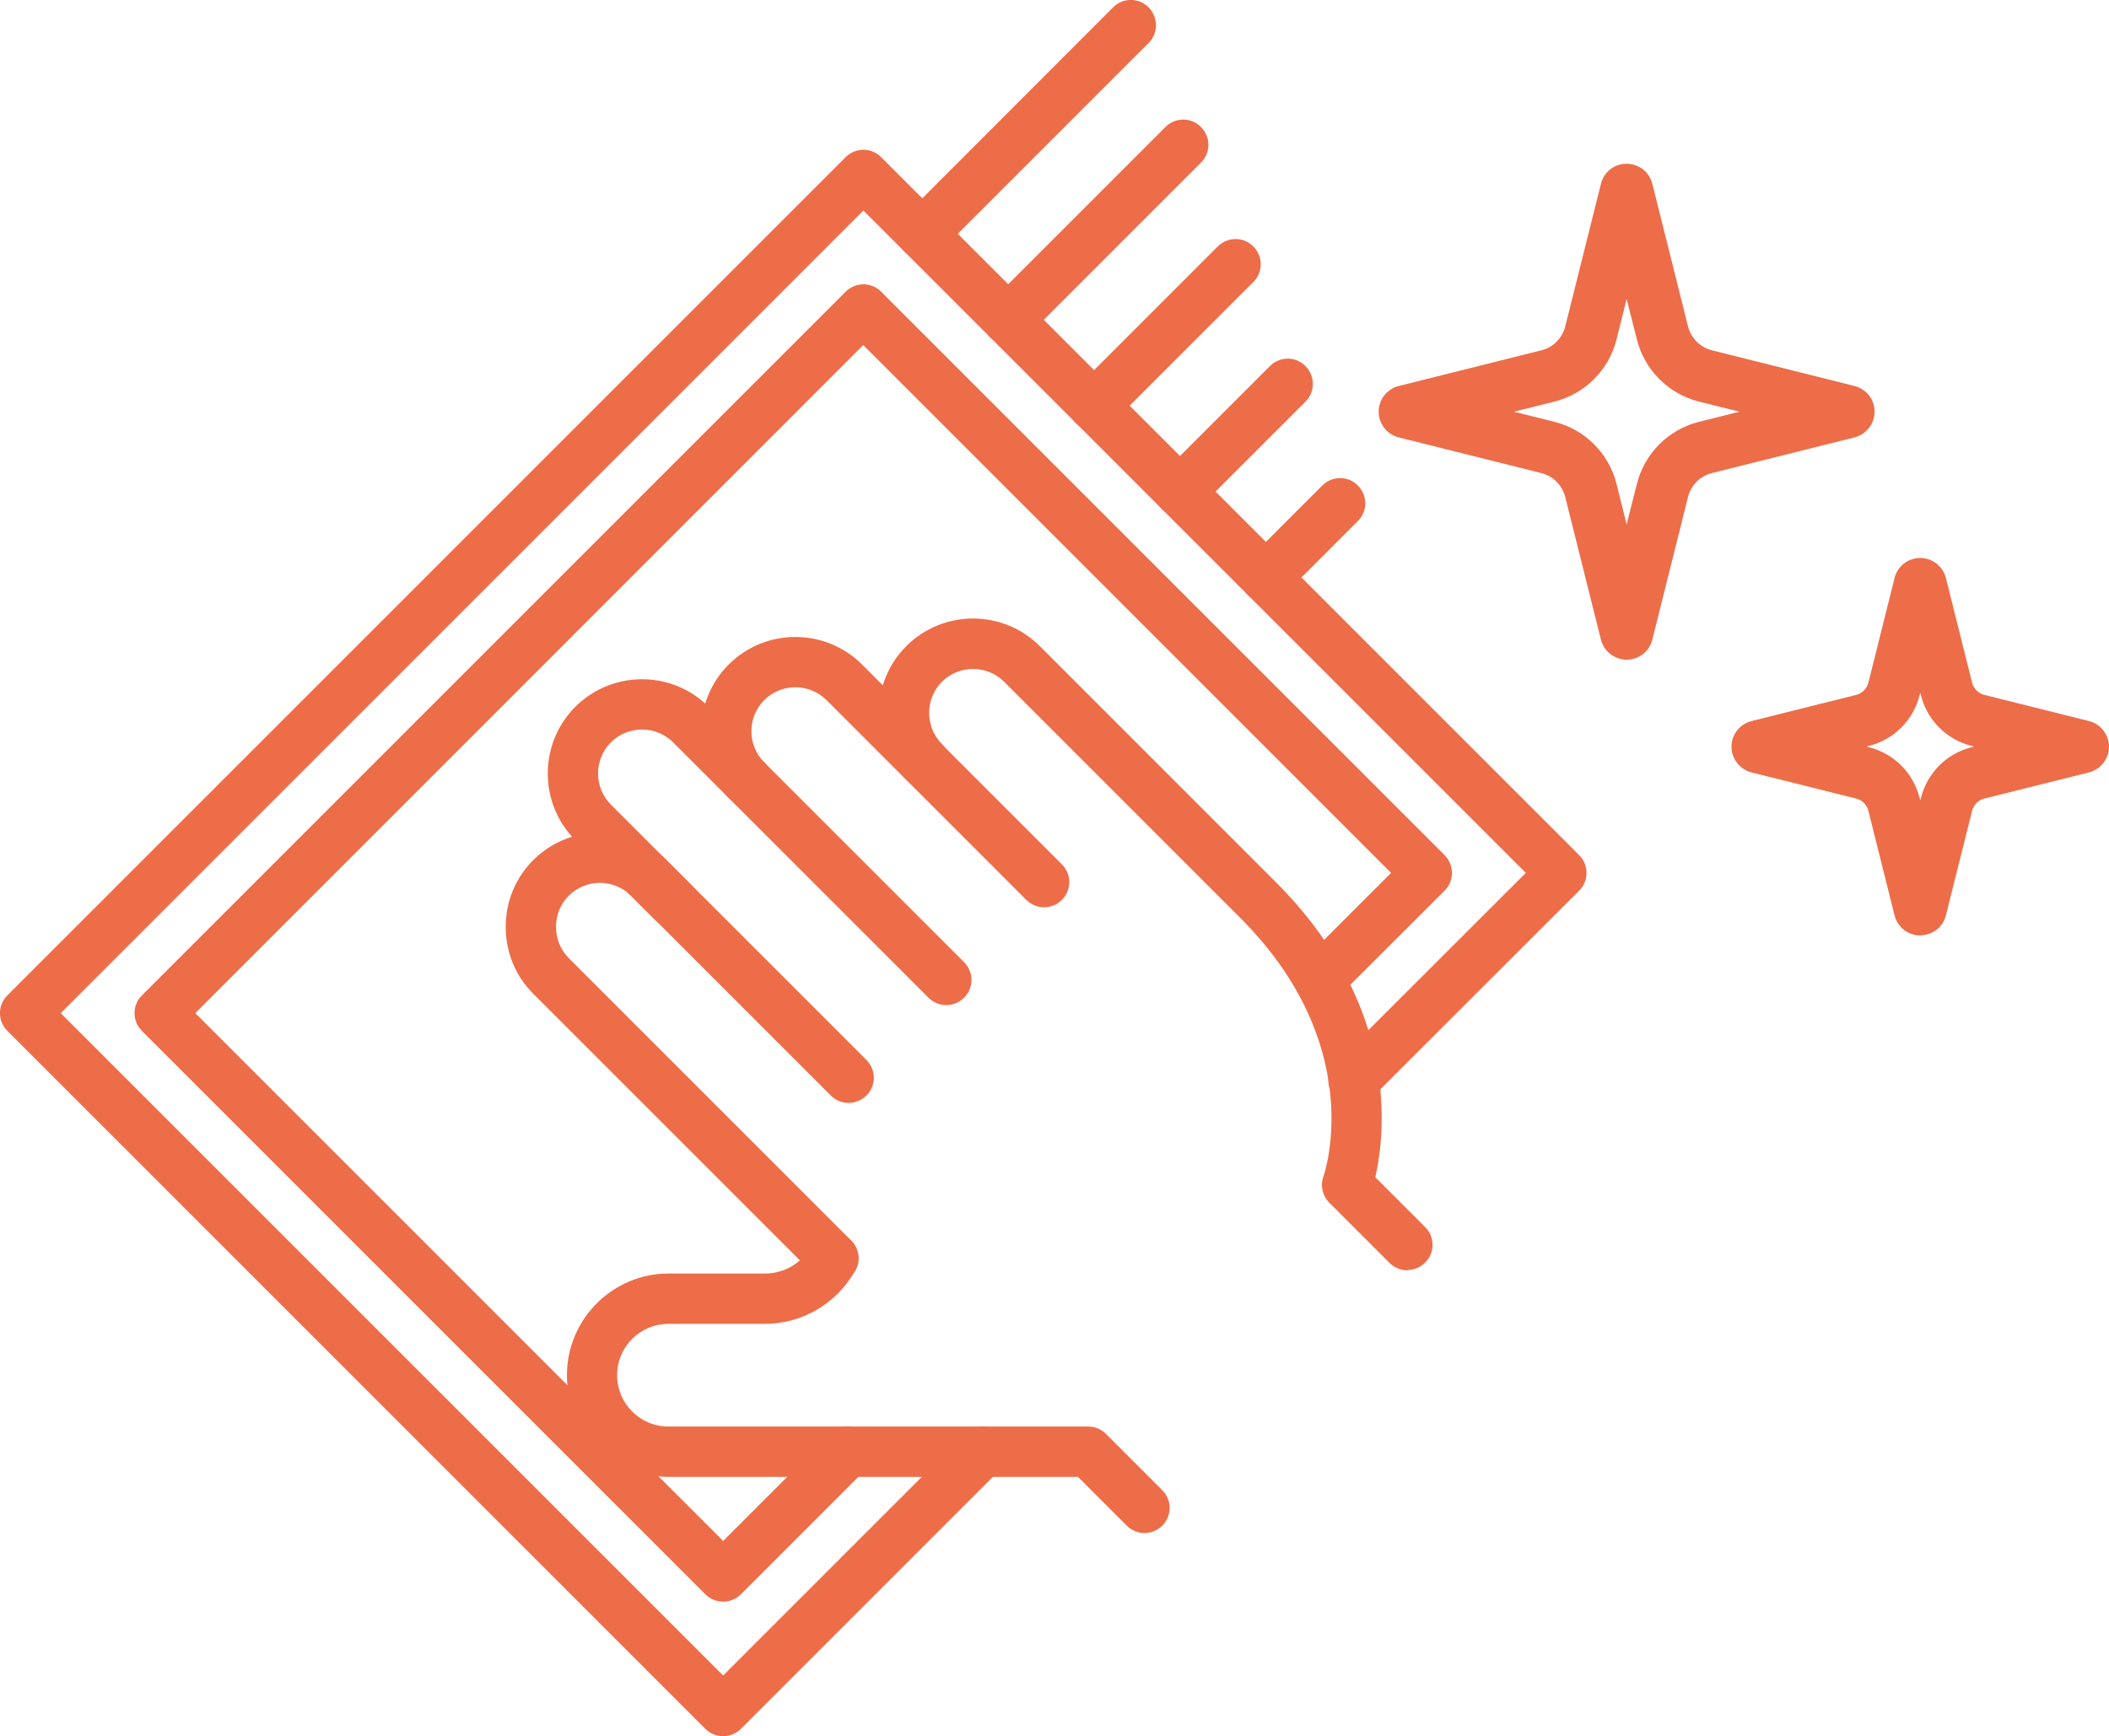 <?xml version="1.0" encoding="UTF-8"?>
<svg id="_レイヤー_1" data-name="レイヤー 1" xmlns="http://www.w3.org/2000/svg" viewBox="0 0 125.7 103.49">
  <defs>
    <style>
      .cls-1 {
        fill: #ed6d49;
        stroke-width: 0px;
      }
    </style>
  </defs>
  <g>
    <g>
      <path class="cls-1" d="m49.67,76.5c-.38,0-.77-.15-1.06-.44l-16.83-16.83c-1.06-1.06-1.64-2.47-1.64-3.98s.58-2.92,1.64-3.98c2.19-2.19,5.76-2.19,7.95,0l11.91,11.91c.59.59.59,1.54,0,2.12s-1.54.59-2.12,0l-11.91-11.91c-1.02-1.02-2.69-1.02-3.71,0-.49.49-.76,1.15-.76,1.86s.27,1.36.76,1.86l16.83,16.83c.59.59.59,1.54,0,2.12-.29.29-.68.44-1.06.44Z"/>
      <path class="cls-1" d="m56.4,59.91c-.38,0-.77-.15-1.06-.44l-15.22-15.22c-1.02-1.02-2.69-1.02-3.71,0-1.02,1.02-1.02,2.69,0,3.71l4.74,4.74c.59.59.59,1.54,0,2.12s-1.54.59-2.12,0l-4.74-4.74c-2.19-2.19-2.19-5.76,0-7.95,2.19-2.19,5.76-2.19,7.95,0l15.22,15.22c.59.59.59,1.54,0,2.12-.29.29-.68.44-1.06.44Z"/>
      <path class="cls-1" d="m62.23,54.08c-.38,0-.77-.15-1.06-.44l-11.91-11.91c-1.02-1.02-2.69-1.02-3.71,0-1.02,1.02-1.02,2.69,0,3.71.59.59.59,1.54,0,2.12-.59.59-1.54.59-2.12,0-2.19-2.19-2.19-5.76,0-7.95,2.19-2.19,5.76-2.19,7.95,0l11.91,11.91c.59.59.59,1.54,0,2.12-.29.29-.68.44-1.06.44Z"/>
      <path class="cls-1" d="m83.88,75.72c-.38,0-.77-.15-1.06-.44l-3.59-3.59c-.41-.41-.55-1.02-.35-1.57.11-.31,2.6-7.85-4.96-15.41l-14.07-14.07c-1.02-1.02-2.69-1.02-3.71,0-.49.49-.76,1.15-.76,1.85s.27,1.36.76,1.86c.59.59.59,1.54,0,2.12-.59.59-1.54.59-2.12,0-1.06-1.06-1.64-2.47-1.64-3.98s.58-2.92,1.64-3.98c2.19-2.19,5.76-2.19,7.95,0l14.07,14.07c7.4,7.4,6.53,14.97,5.93,17.59l2.97,2.97c.59.58.59,1.54,0,2.12-.29.29-.68.44-1.06.44Z"/>
      <path class="cls-1" d="m68.22,91.38c-.38,0-.77-.15-1.06-.44l-2.91-2.91h-24.4c-3.34,0-6.06-2.72-6.06-6.06s2.72-6.06,6.06-6.06h5.74c1.15,0,2.21-.62,2.76-1.63.4-.73,1.31-.99,2.04-.59.72.4.99,1.31.58,2.04-1.08,1.96-3.15,3.18-5.39,3.18h-5.74c-1.69,0-3.06,1.37-3.06,3.06s1.37,3.06,3.06,3.06h25.02c.4,0,.78.16,1.06.44l3.35,3.35c.59.59.59,1.54,0,2.12-.29.29-.68.44-1.06.44Z"/>
    </g>
    <path class="cls-1" d="m43.1,103.49c-.38,0-.77-.15-1.06-.44L.44,61.45c-.59-.59-.59-1.54,0-2.12L50.4,9.37c.59-.59,1.54-.59,2.12,0l41.6,41.6c.28.28.44.66.44,1.06s-.16.78-.44,1.06l-12.39,12.38c-.59.59-1.54.59-2.12,0s-.59-1.54,0-2.12l11.33-11.32L51.46,12.55,3.62,60.39l39.48,39.48,14.4-14.4c.59-.59,1.54-.59,2.12,0s.59,1.54,0,2.12l-15.46,15.46c-.29.29-.68.44-1.06.44Z"/>
    <path class="cls-1" d="m43.1,95.47c-.38,0-.77-.15-1.06-.44L8.46,61.45c-.59-.59-.59-1.54,0-2.12L50.4,17.39c.59-.59,1.54-.59,2.12,0l33.58,33.58c.28.28.44.66.44,1.06s-.16.78-.44,1.06l-6.17,6.16c-.59.59-1.54.59-2.12,0s-.59-1.54,0-2.12l5.1-5.1-31.46-31.46L11.64,60.39l31.46,31.46,6.39-6.39c.59-.59,1.54-.59,2.12,0s.59,1.54,0,2.12l-7.45,7.45c-.29.29-.68.44-1.06.44Z"/>
    <g>
      <path class="cls-1" d="m54.97,15.44c-.38,0-.77-.15-1.06-.44-.59-.59-.59-1.54,0-2.12L66.34.44c.59-.59,1.54-.59,2.12,0s.59,1.54,0,2.12l-12.44,12.44c-.29.29-.68.44-1.06.44Z"/>
      <path class="cls-1" d="m60.09,20.56c-.38,0-.77-.15-1.06-.44-.59-.59-.59-1.54,0-2.12l10.43-10.43c.59-.59,1.54-.59,2.12,0,.59.59.59,1.54,0,2.12l-10.43,10.43c-.29.29-.68.44-1.06.44Z"/>
      <path class="cls-1" d="m65.21,25.68c-.38,0-.77-.15-1.06-.44-.59-.59-.59-1.54,0-2.12l8.43-8.43c.59-.59,1.54-.59,2.12,0,.59.59.59,1.54,0,2.12l-8.43,8.43c-.29.29-.68.44-1.06.44Z"/>
      <path class="cls-1" d="m70.33,30.8c-.38,0-.77-.15-1.06-.44-.59-.59-.59-1.54,0-2.12l6.42-6.42c.59-.59,1.54-.59,2.12,0s.59,1.54,0,2.12l-6.42,6.42c-.29.29-.68.44-1.06.44Z"/>
      <path class="cls-1" d="m75.45,35.92c-.38,0-.77-.15-1.06-.44-.59-.59-.59-1.54,0-2.12l4.42-4.42c.59-.59,1.54-.59,2.12,0,.59.59.59,1.54,0,2.12l-4.42,4.42c-.29.29-.68.44-1.06.44Z"/>
    </g>
  </g>
  <g>
    <path class="cls-1" d="m114.45,55.76c-.72,0-1.35-.49-1.53-1.19l-1.56-6.24c-.09-.36-.37-.64-.73-.73h0l-6.24-1.56c-.7-.18-1.19-.81-1.19-1.53s.49-1.35,1.19-1.53l6.24-1.56c.36-.09.64-.37.73-.73l1.56-6.24c.17-.7.8-1.19,1.53-1.19h0c.72,0,1.35.49,1.53,1.19l1.56,6.24c.09.36.37.64.73.73l6.24,1.56c.7.18,1.19.81,1.19,1.53s-.49,1.35-1.19,1.53l-6.24,1.56c-.36.09-.64.37-.73.73l-1.56,6.23c-.17.7-.8,1.19-1.53,1.19Zm-3.06-11.22c1.49.37,2.65,1.53,3.02,3.02l.04.14.04-.14c.38-1.49,1.53-2.65,3.02-3.02l.14-.04-.14-.04c-1.49-.37-2.65-1.53-3.02-3.02l-.04-.14-.04.14c-.37,1.49-1.53,2.65-3.02,3.02l-.14.04.14.04Z"/>
    <path class="cls-1" d="m96.95,39.32h0c-.72,0-1.35-.49-1.53-1.19l-2.13-8.51c-.18-.7-.72-1.24-1.42-1.42l-8.51-2.13c-.7-.18-1.19-.81-1.19-1.53s.49-1.35,1.19-1.53l8.51-2.13c.7-.17,1.24-.72,1.42-1.42l2.13-8.51c.17-.7.8-1.19,1.53-1.19s1.35.49,1.53,1.19l2.13,8.51c.18.7.72,1.24,1.42,1.42l8.51,2.13c.7.18,1.19.81,1.19,1.53s-.49,1.35-1.19,1.53l-8.51,2.13c-.7.17-1.24.72-1.42,1.42l-2.13,8.51c-.17.7-.8,1.19-1.53,1.19Zm-6.72-14.78l2.41.6h0c1.83.46,3.25,1.88,3.71,3.71l.6,2.41.61-2.41c.46-1.83,1.88-3.25,3.71-3.71l2.41-.6-2.41-.6c-1.83-.46-3.25-1.88-3.71-3.71l-.61-2.41-.6,2.41c-.46,1.83-1.88,3.25-3.71,3.71l-2.41.6Z"/>
  </g>
</svg>